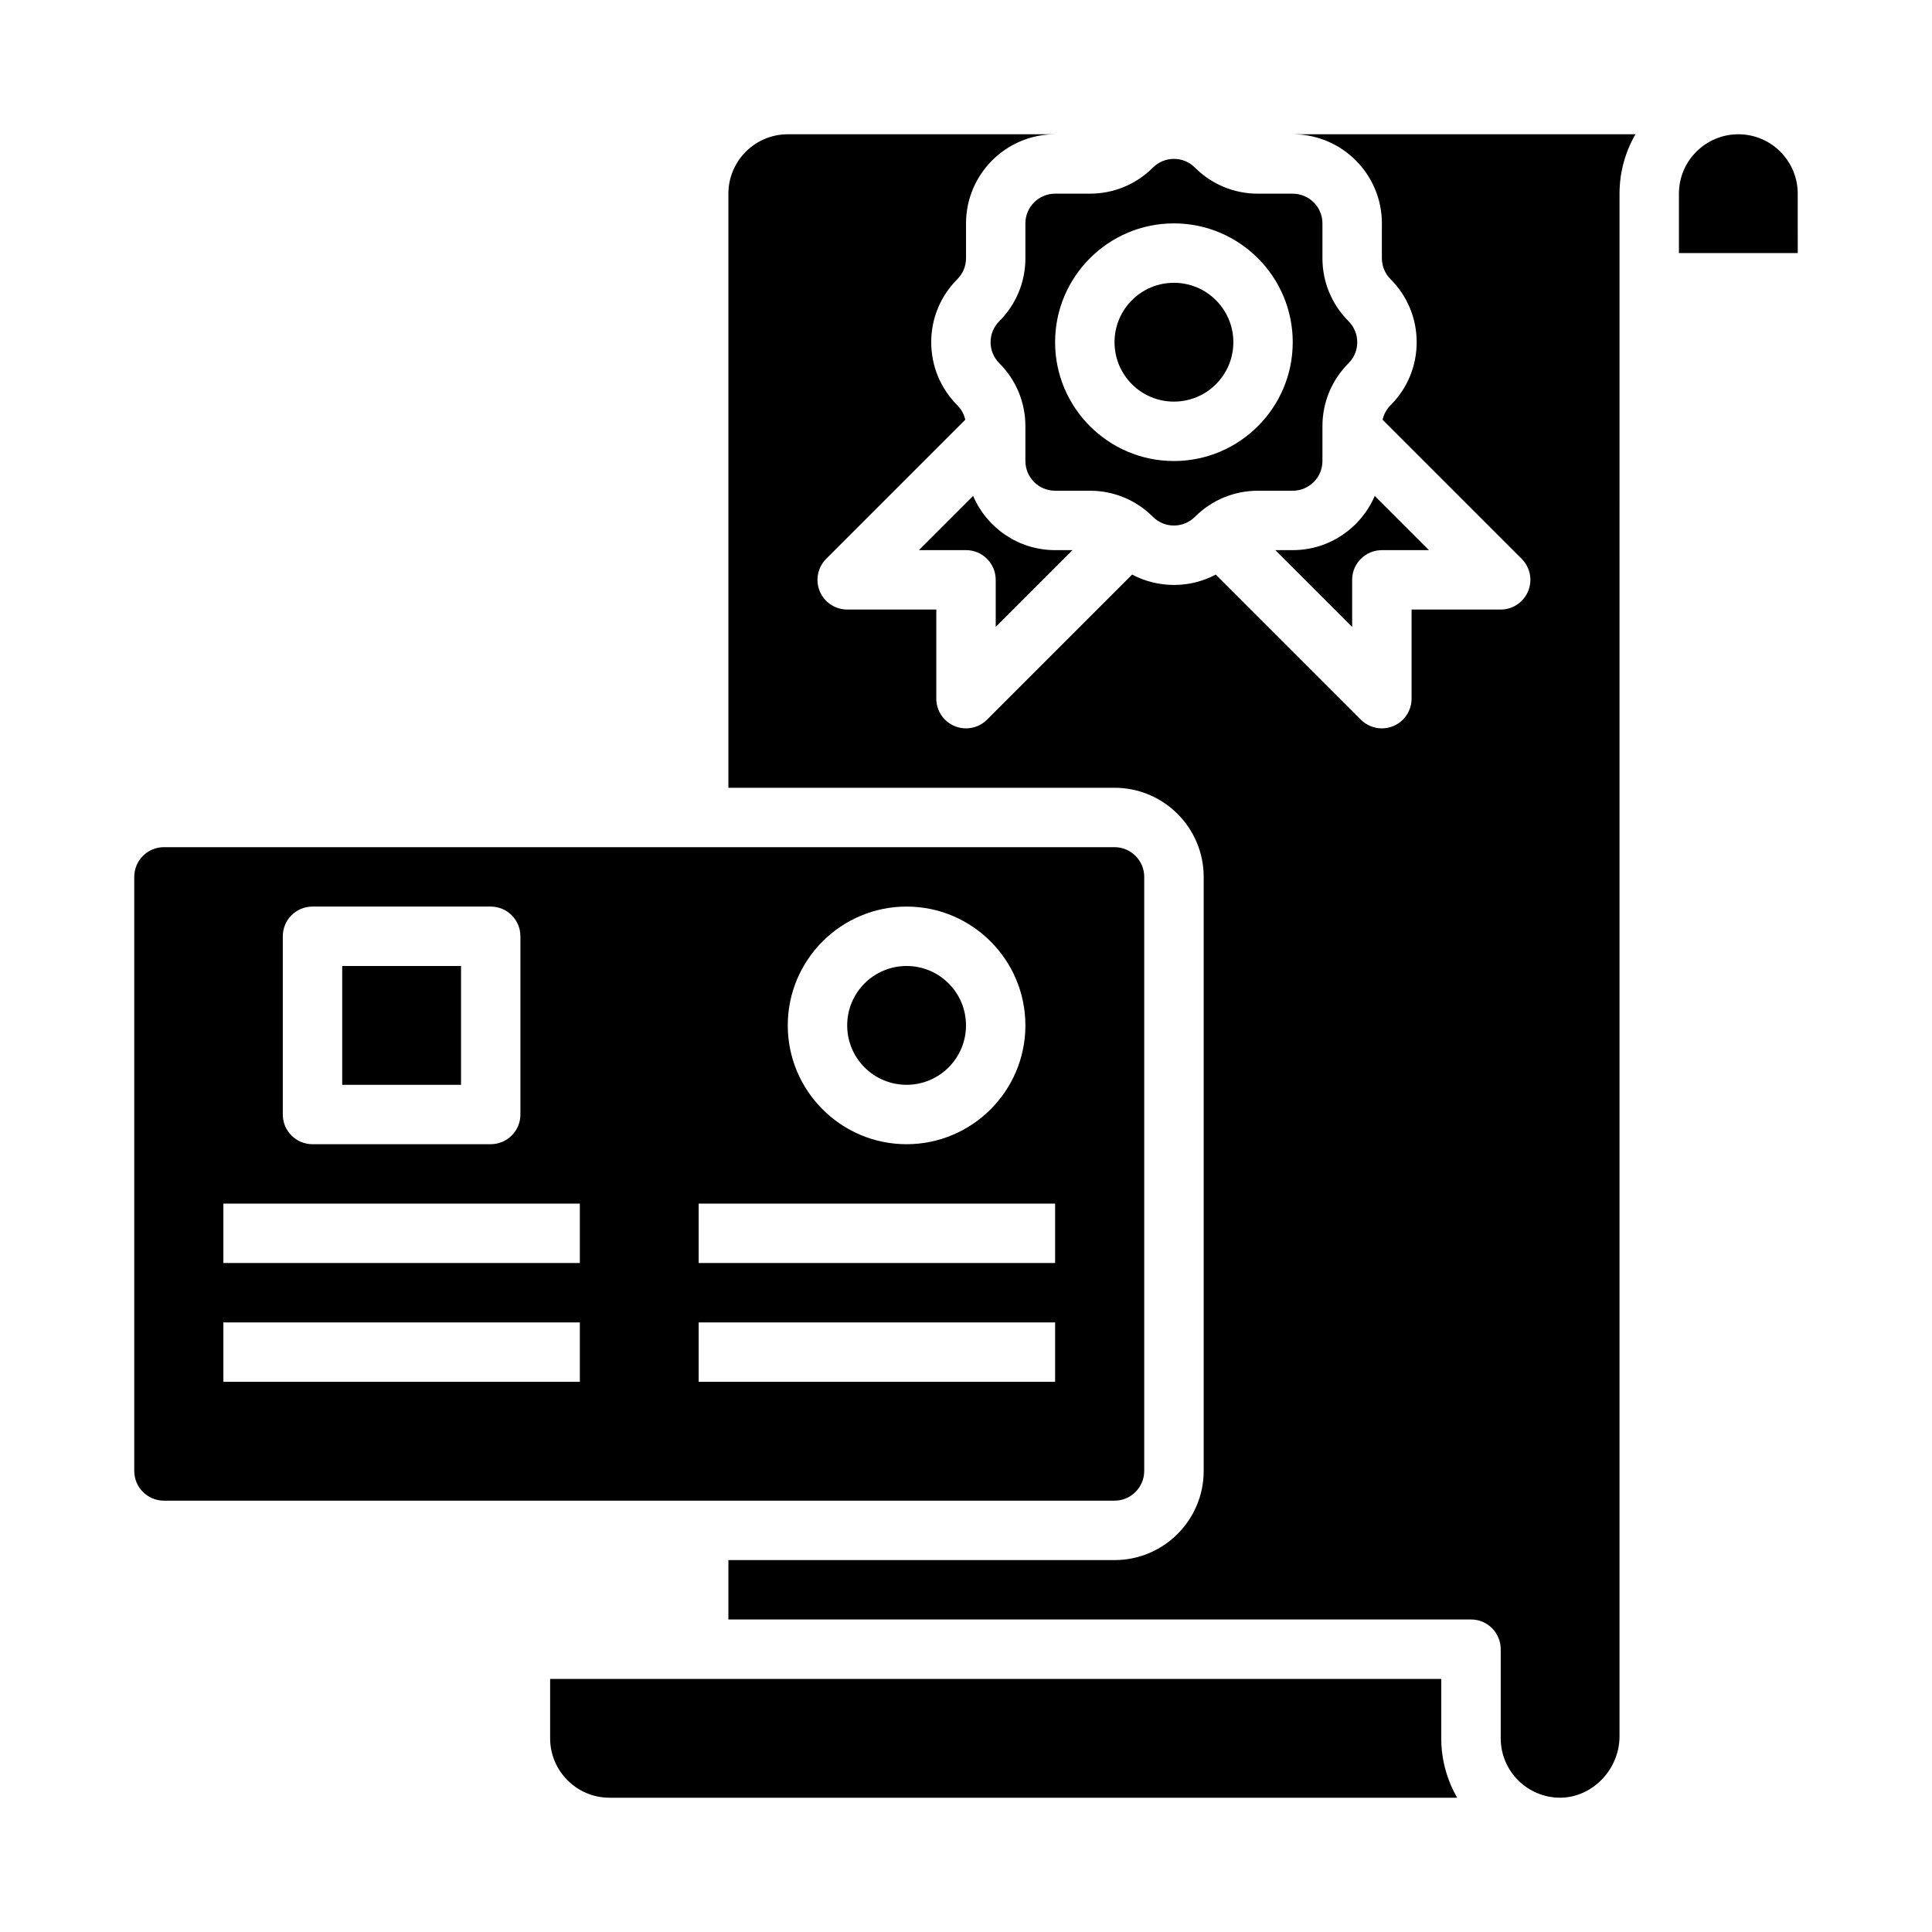 <?xml version="1.0" encoding="UTF-8"?>
<!-- Uploaded to: ICON Repo, www.iconrepo.com, Generator: ICON Repo Mixer Tools -->
<svg fill="#000000" width="800px" height="800px" version="1.1" viewBox="144 144 512 512" xmlns="http://www.w3.org/2000/svg">
 <g>
  <path d="m428.23 289.79h-4.613c-9.742 0-18.125-5.93-21.73-14.371l-14.367 14.371h12.484c4.348 0 7.871 3.523 7.871 7.871v12.484z"/>
  <path d="m415.74 203.2v9.223c0 6.309-2.457 12.238-6.918 16.699-1.488 1.488-2.305 3.465-2.305 5.566s0.82 4.078 2.305 5.566c4.461 4.457 6.918 10.391 6.918 16.695v9.227c0 4.34 3.531 7.871 7.871 7.871h9.223c6.309 0 12.238 2.457 16.699 6.918 1.488 1.488 3.465 2.305 5.566 2.305 2.102 0 4.078-0.82 5.566-2.305 4.461-4.461 10.391-6.918 16.699-6.918h9.223c4.34 0 7.871-3.531 7.871-7.871v-9.223c0-6.309 2.457-12.238 6.918-16.699 1.488-1.488 2.305-3.465 2.305-5.566s-0.82-4.078-2.305-5.566c-4.461-4.461-6.918-10.391-6.918-16.699v-9.223c0-4.34-3.531-7.871-7.871-7.871h-9.223c-6.309 0-12.238-2.457-16.699-6.918-1.488-1.488-3.465-2.305-5.566-2.305-2.102 0-4.078 0.82-5.566 2.305-4.461 4.461-10.391 6.914-16.699 6.914h-9.223c-4.34 0-7.871 3.531-7.871 7.875zm39.359 0c17.363 0 31.488 14.125 31.488 31.488s-14.125 31.488-31.488 31.488c-17.363 0-31.488-14.125-31.488-31.488s14.125-31.488 31.488-31.488z"/>
  <path d="m234.69 400h31.488v31.488h-31.488z"/>
  <path d="m400 415.74c0 8.695-7.051 15.746-15.746 15.746-8.695 0-15.742-7.051-15.742-15.746 0-8.695 7.047-15.742 15.742-15.742 8.695 0 15.746 7.047 15.746 15.742"/>
  <path d="m525.95 588.93h-236.16v15.742c0 8.68 7.062 15.742 15.742 15.742h224.64c-2.68-4.629-4.223-10.008-4.223-15.738z"/>
  <path d="m510.21 203.2v9.223c0 2.102 0.82 4.078 2.305 5.566 4.461 4.461 6.918 10.391 6.918 16.699s-2.457 12.238-6.918 16.699c-1.074 1.074-1.793 2.402-2.113 3.848l36.859 36.859c2.25 2.25 2.926 5.637 1.707 8.578-1.215 2.945-4.086 4.863-7.269 4.863h-23.617v23.617c0 3.184-1.918 6.055-4.859 7.273-0.973 0.402-1.996 0.598-3.012 0.598-2.051 0-4.062-0.801-5.566-2.305l-38.453-38.453c-3.371 1.797-7.156 2.75-11.082 2.75-3.93 0-7.711-0.953-11.082-2.75l-38.453 38.453c-1.512 1.504-3.523 2.305-5.574 2.305-1.016 0-2.035-0.195-3.012-0.602-2.941-1.219-4.859-4.09-4.859-7.273v-23.617h-23.617c-3.184 0-6.055-1.918-7.273-4.859s-0.543-6.328 1.707-8.578l36.859-36.859c-0.32-1.445-1.039-2.777-2.113-3.848-4.453-4.461-6.91-10.395-6.91-16.699 0-6.309 2.457-12.238 6.918-16.699 1.484-1.488 2.305-3.465 2.305-5.566v-9.223c0-13.023 10.594-23.617 23.617-23.617h-70.848c-8.68 0-15.742 7.062-15.742 15.742v157.44h102.34c13.023 0 23.617 10.594 23.617 23.617v157.44c0 13.023-10.594 23.617-23.617 23.617l-102.34-0.004v15.742h196.8c4.348 0 7.871 3.523 7.871 7.871v23.617c0 8.68 7.062 15.742 15.742 15.742 8.527-0.012 15.742-7.465 15.742-16.277l0.004-408.81c0-5.731 1.539-11.109 4.227-15.742h-90.82c13.023 0 23.617 10.594 23.617 23.617z"/>
  <path d="m615.8 184.19c-2.973-2.965-6.926-4.606-11.125-4.606-8.68 0-15.742 7.062-15.742 15.742v15.742h31.488l-0.004-15.742c0-4.195-1.641-8.152-4.617-11.137z"/>
  <path d="m481.98 289.79 20.355 20.355v-12.48c0-4.348 3.523-7.871 7.871-7.871h12.484l-14.371-14.371c-3.606 8.438-11.988 14.367-21.73 14.367z"/>
  <path d="m447.23 533.82v-157.44c0-4.34-3.531-7.871-7.871-7.871h-251.91c-4.34 0-7.871 3.531-7.871 7.871v157.44c0 4.34 3.531 7.871 7.871 7.871h251.91c4.34 0 7.871-3.531 7.871-7.871zm-62.977-149.57c17.363 0 31.488 14.125 31.488 31.488 0 17.363-14.125 31.488-31.488 31.488-17.363 0-31.488-14.125-31.488-31.488 0-17.363 14.125-31.488 31.488-31.488zm-165.31 7.871c0-4.348 3.523-7.871 7.871-7.871h47.23c4.348 0 7.871 3.523 7.871 7.871v47.23c0 4.348-3.523 7.871-7.871 7.871l-47.23 0.004c-4.348 0-7.871-3.523-7.871-7.871zm78.723 118.08h-94.465v-15.742h94.465zm0-31.488h-94.465v-15.742h94.465zm125.95 31.488h-94.465v-15.742h94.465zm0-31.488h-94.465v-15.742h94.465z"/>
  <path d="m470.85 234.69c0 8.695-7.051 15.742-15.746 15.742-8.695 0-15.742-7.047-15.742-15.742s7.047-15.746 15.742-15.746c8.695 0 15.746 7.051 15.746 15.746"/>
 </g>
</svg>
